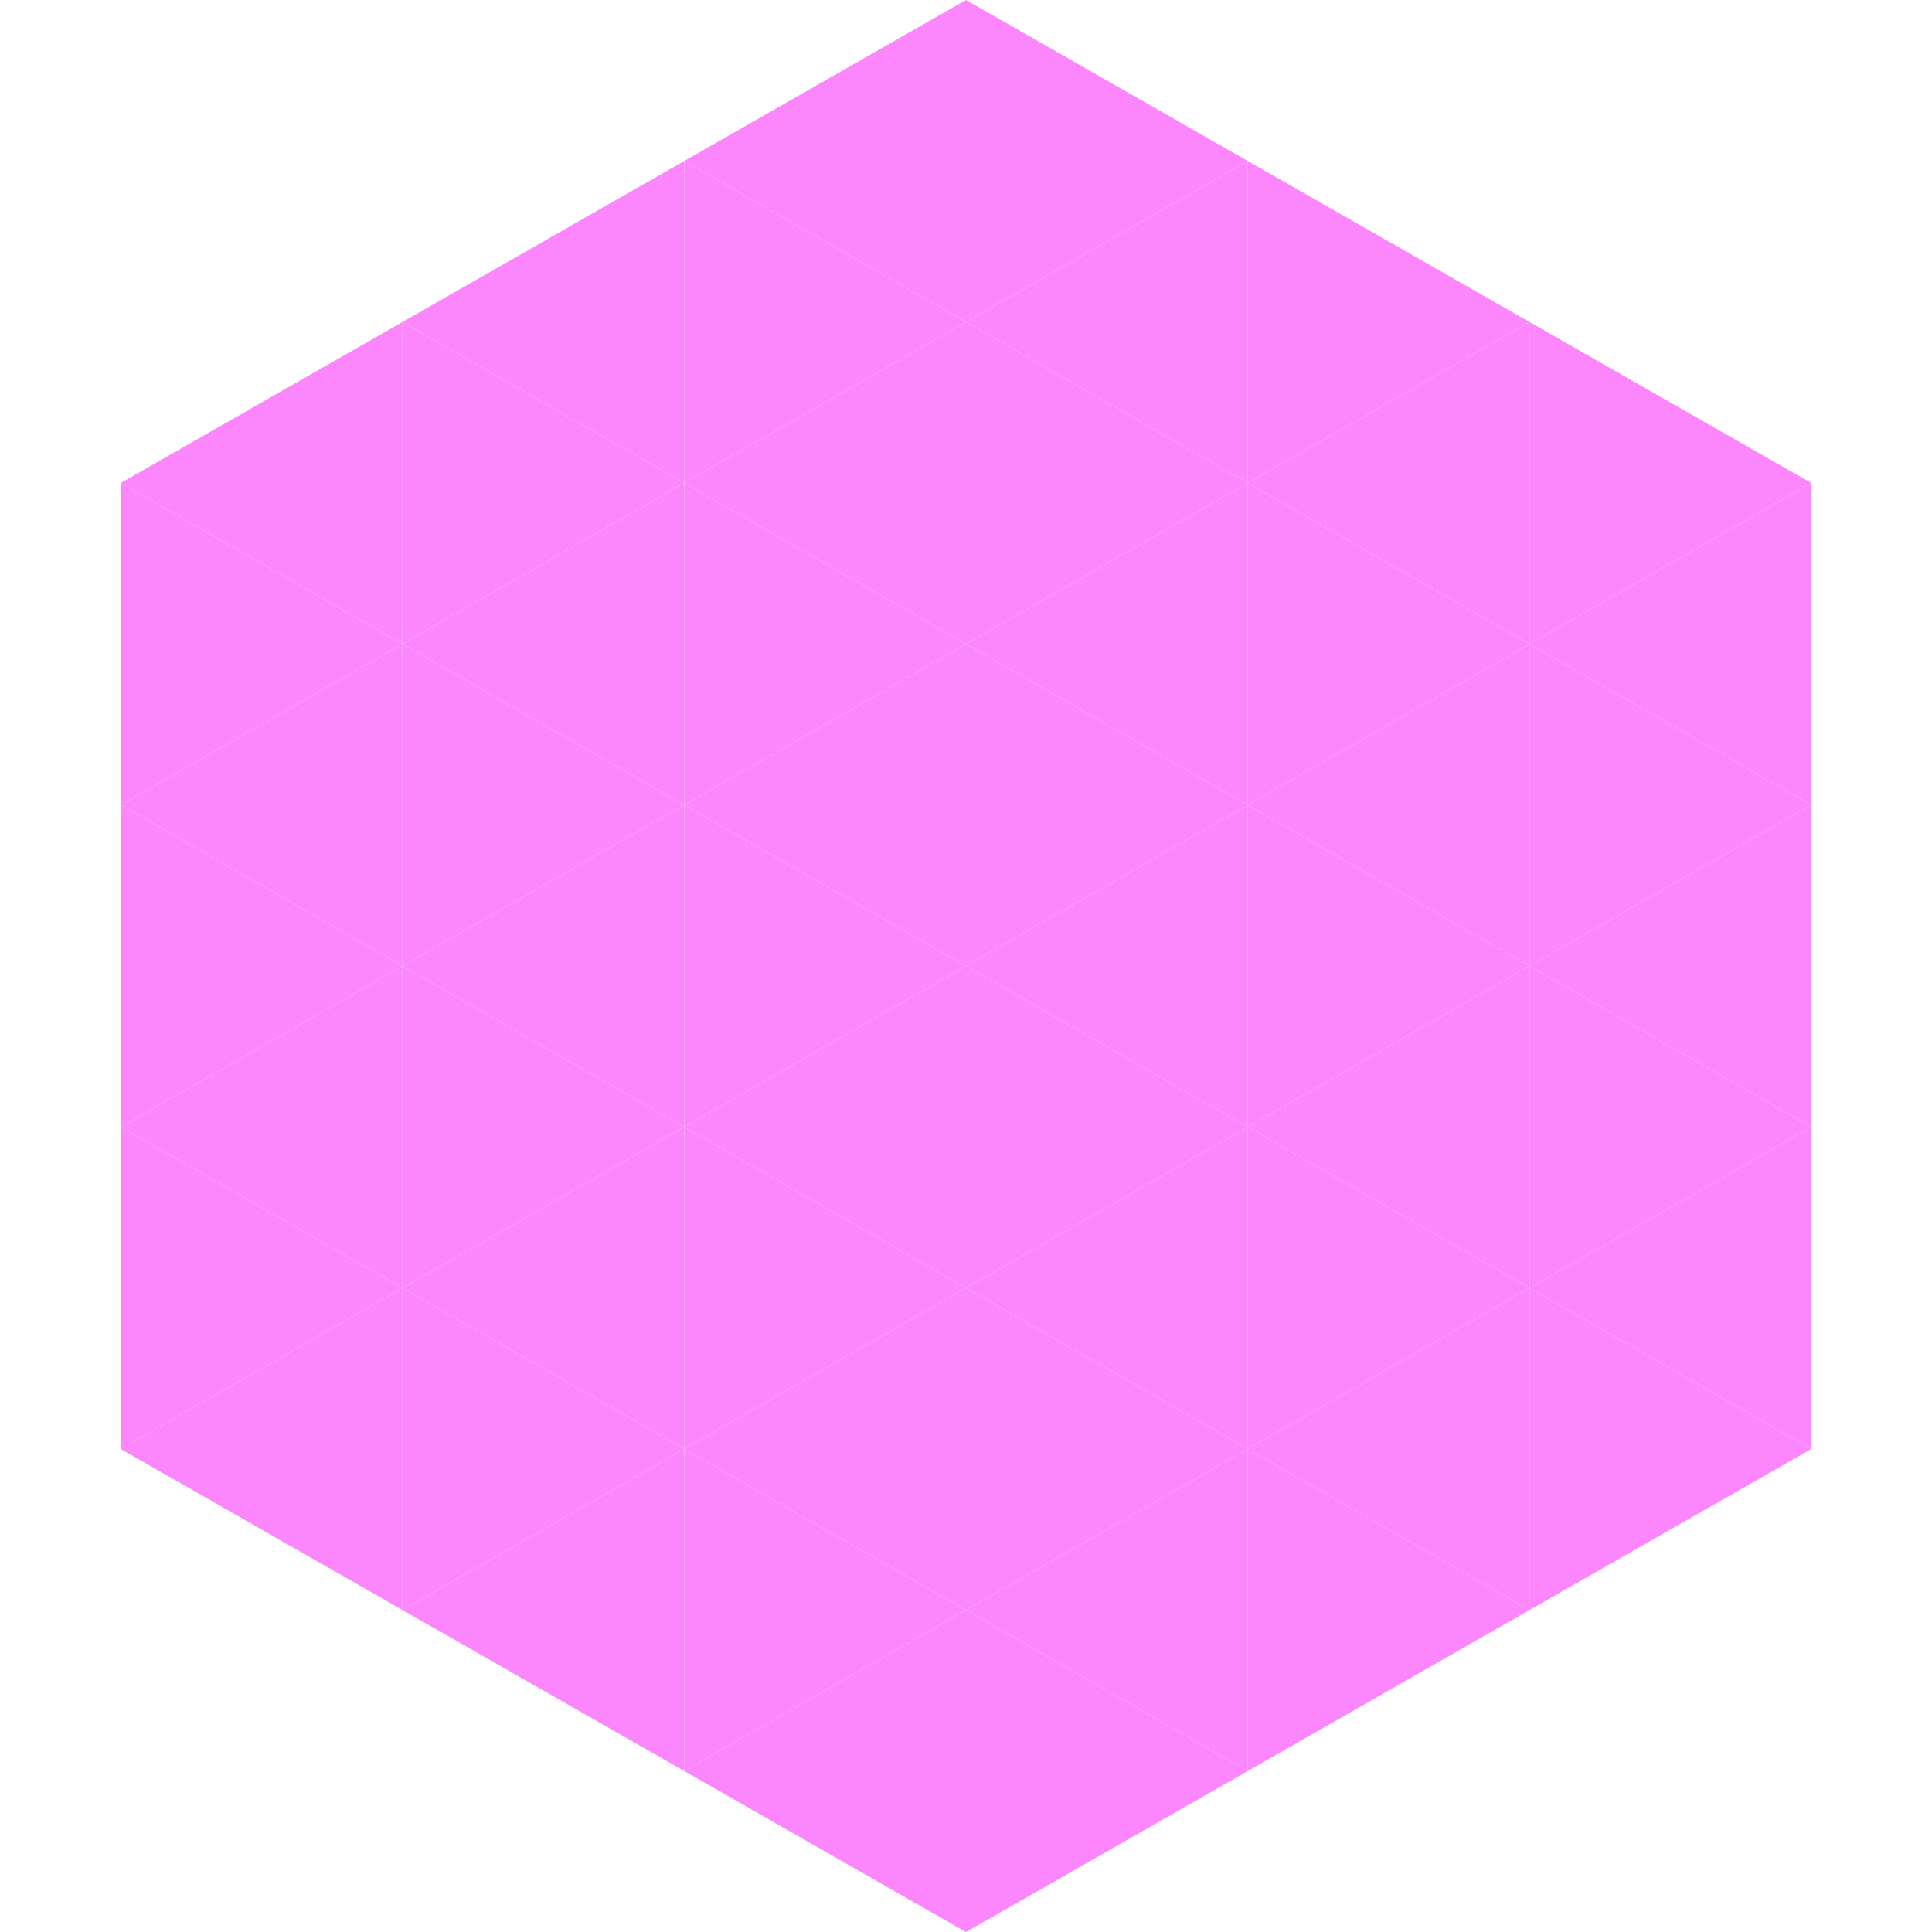 <?xml version="1.0"?>
<!-- Generated by SVGo -->
<svg width="240" height="240"
     xmlns="http://www.w3.org/2000/svg"
     xmlns:xlink="http://www.w3.org/1999/xlink">
<polygon points="50,40 15,60 50,80" style="fill:rgb(252,135,253)" />
<polygon points="190,40 225,60 190,80" style="fill:rgb(252,135,253)" />
<polygon points="15,60 50,80 15,100" style="fill:rgb(252,135,253)" />
<polygon points="225,60 190,80 225,100" style="fill:rgb(252,135,253)" />
<polygon points="50,80 15,100 50,120" style="fill:rgb(252,135,253)" />
<polygon points="190,80 225,100 190,120" style="fill:rgb(252,135,253)" />
<polygon points="15,100 50,120 15,140" style="fill:rgb(252,135,253)" />
<polygon points="225,100 190,120 225,140" style="fill:rgb(252,135,253)" />
<polygon points="50,120 15,140 50,160" style="fill:rgb(252,135,253)" />
<polygon points="190,120 225,140 190,160" style="fill:rgb(252,135,253)" />
<polygon points="15,140 50,160 15,180" style="fill:rgb(252,135,253)" />
<polygon points="225,140 190,160 225,180" style="fill:rgb(252,135,253)" />
<polygon points="50,160 15,180 50,200" style="fill:rgb(252,135,253)" />
<polygon points="190,160 225,180 190,200" style="fill:rgb(252,135,253)" />
<polygon points="15,180 50,200 15,220" style="fill:rgb(255,255,255); fill-opacity:0" />
<polygon points="225,180 190,200 225,220" style="fill:rgb(255,255,255); fill-opacity:0" />
<polygon points="50,0 85,20 50,40" style="fill:rgb(255,255,255); fill-opacity:0" />
<polygon points="190,0 155,20 190,40" style="fill:rgb(255,255,255); fill-opacity:0" />
<polygon points="85,20 50,40 85,60" style="fill:rgb(252,135,253)" />
<polygon points="155,20 190,40 155,60" style="fill:rgb(252,135,253)" />
<polygon points="50,40 85,60 50,80" style="fill:rgb(252,135,253)" />
<polygon points="190,40 155,60 190,80" style="fill:rgb(252,135,253)" />
<polygon points="85,60 50,80 85,100" style="fill:rgb(252,135,253)" />
<polygon points="155,60 190,80 155,100" style="fill:rgb(252,135,253)" />
<polygon points="50,80 85,100 50,120" style="fill:rgb(252,135,253)" />
<polygon points="190,80 155,100 190,120" style="fill:rgb(252,135,253)" />
<polygon points="85,100 50,120 85,140" style="fill:rgb(252,135,253)" />
<polygon points="155,100 190,120 155,140" style="fill:rgb(252,135,253)" />
<polygon points="50,120 85,140 50,160" style="fill:rgb(252,135,253)" />
<polygon points="190,120 155,140 190,160" style="fill:rgb(252,135,253)" />
<polygon points="85,140 50,160 85,180" style="fill:rgb(252,135,253)" />
<polygon points="155,140 190,160 155,180" style="fill:rgb(252,135,253)" />
<polygon points="50,160 85,180 50,200" style="fill:rgb(252,135,253)" />
<polygon points="190,160 155,180 190,200" style="fill:rgb(252,135,253)" />
<polygon points="85,180 50,200 85,220" style="fill:rgb(252,135,253)" />
<polygon points="155,180 190,200 155,220" style="fill:rgb(252,135,253)" />
<polygon points="120,0 85,20 120,40" style="fill:rgb(252,135,253)" />
<polygon points="120,0 155,20 120,40" style="fill:rgb(252,135,253)" />
<polygon points="85,20 120,40 85,60" style="fill:rgb(252,135,253)" />
<polygon points="155,20 120,40 155,60" style="fill:rgb(252,135,253)" />
<polygon points="120,40 85,60 120,80" style="fill:rgb(252,135,253)" />
<polygon points="120,40 155,60 120,80" style="fill:rgb(252,135,253)" />
<polygon points="85,60 120,80 85,100" style="fill:rgb(252,135,253)" />
<polygon points="155,60 120,80 155,100" style="fill:rgb(252,135,253)" />
<polygon points="120,80 85,100 120,120" style="fill:rgb(252,135,253)" />
<polygon points="120,80 155,100 120,120" style="fill:rgb(252,135,253)" />
<polygon points="85,100 120,120 85,140" style="fill:rgb(252,135,253)" />
<polygon points="155,100 120,120 155,140" style="fill:rgb(252,135,253)" />
<polygon points="120,120 85,140 120,160" style="fill:rgb(252,135,253)" />
<polygon points="120,120 155,140 120,160" style="fill:rgb(252,135,253)" />
<polygon points="85,140 120,160 85,180" style="fill:rgb(252,135,253)" />
<polygon points="155,140 120,160 155,180" style="fill:rgb(252,135,253)" />
<polygon points="120,160 85,180 120,200" style="fill:rgb(252,135,253)" />
<polygon points="120,160 155,180 120,200" style="fill:rgb(252,135,253)" />
<polygon points="85,180 120,200 85,220" style="fill:rgb(252,135,253)" />
<polygon points="155,180 120,200 155,220" style="fill:rgb(252,135,253)" />
<polygon points="120,200 85,220 120,240" style="fill:rgb(252,135,253)" />
<polygon points="120,200 155,220 120,240" style="fill:rgb(252,135,253)" />
<polygon points="85,220 120,240 85,260" style="fill:rgb(255,255,255); fill-opacity:0" />
<polygon points="155,220 120,240 155,260" style="fill:rgb(255,255,255); fill-opacity:0" />
</svg>
